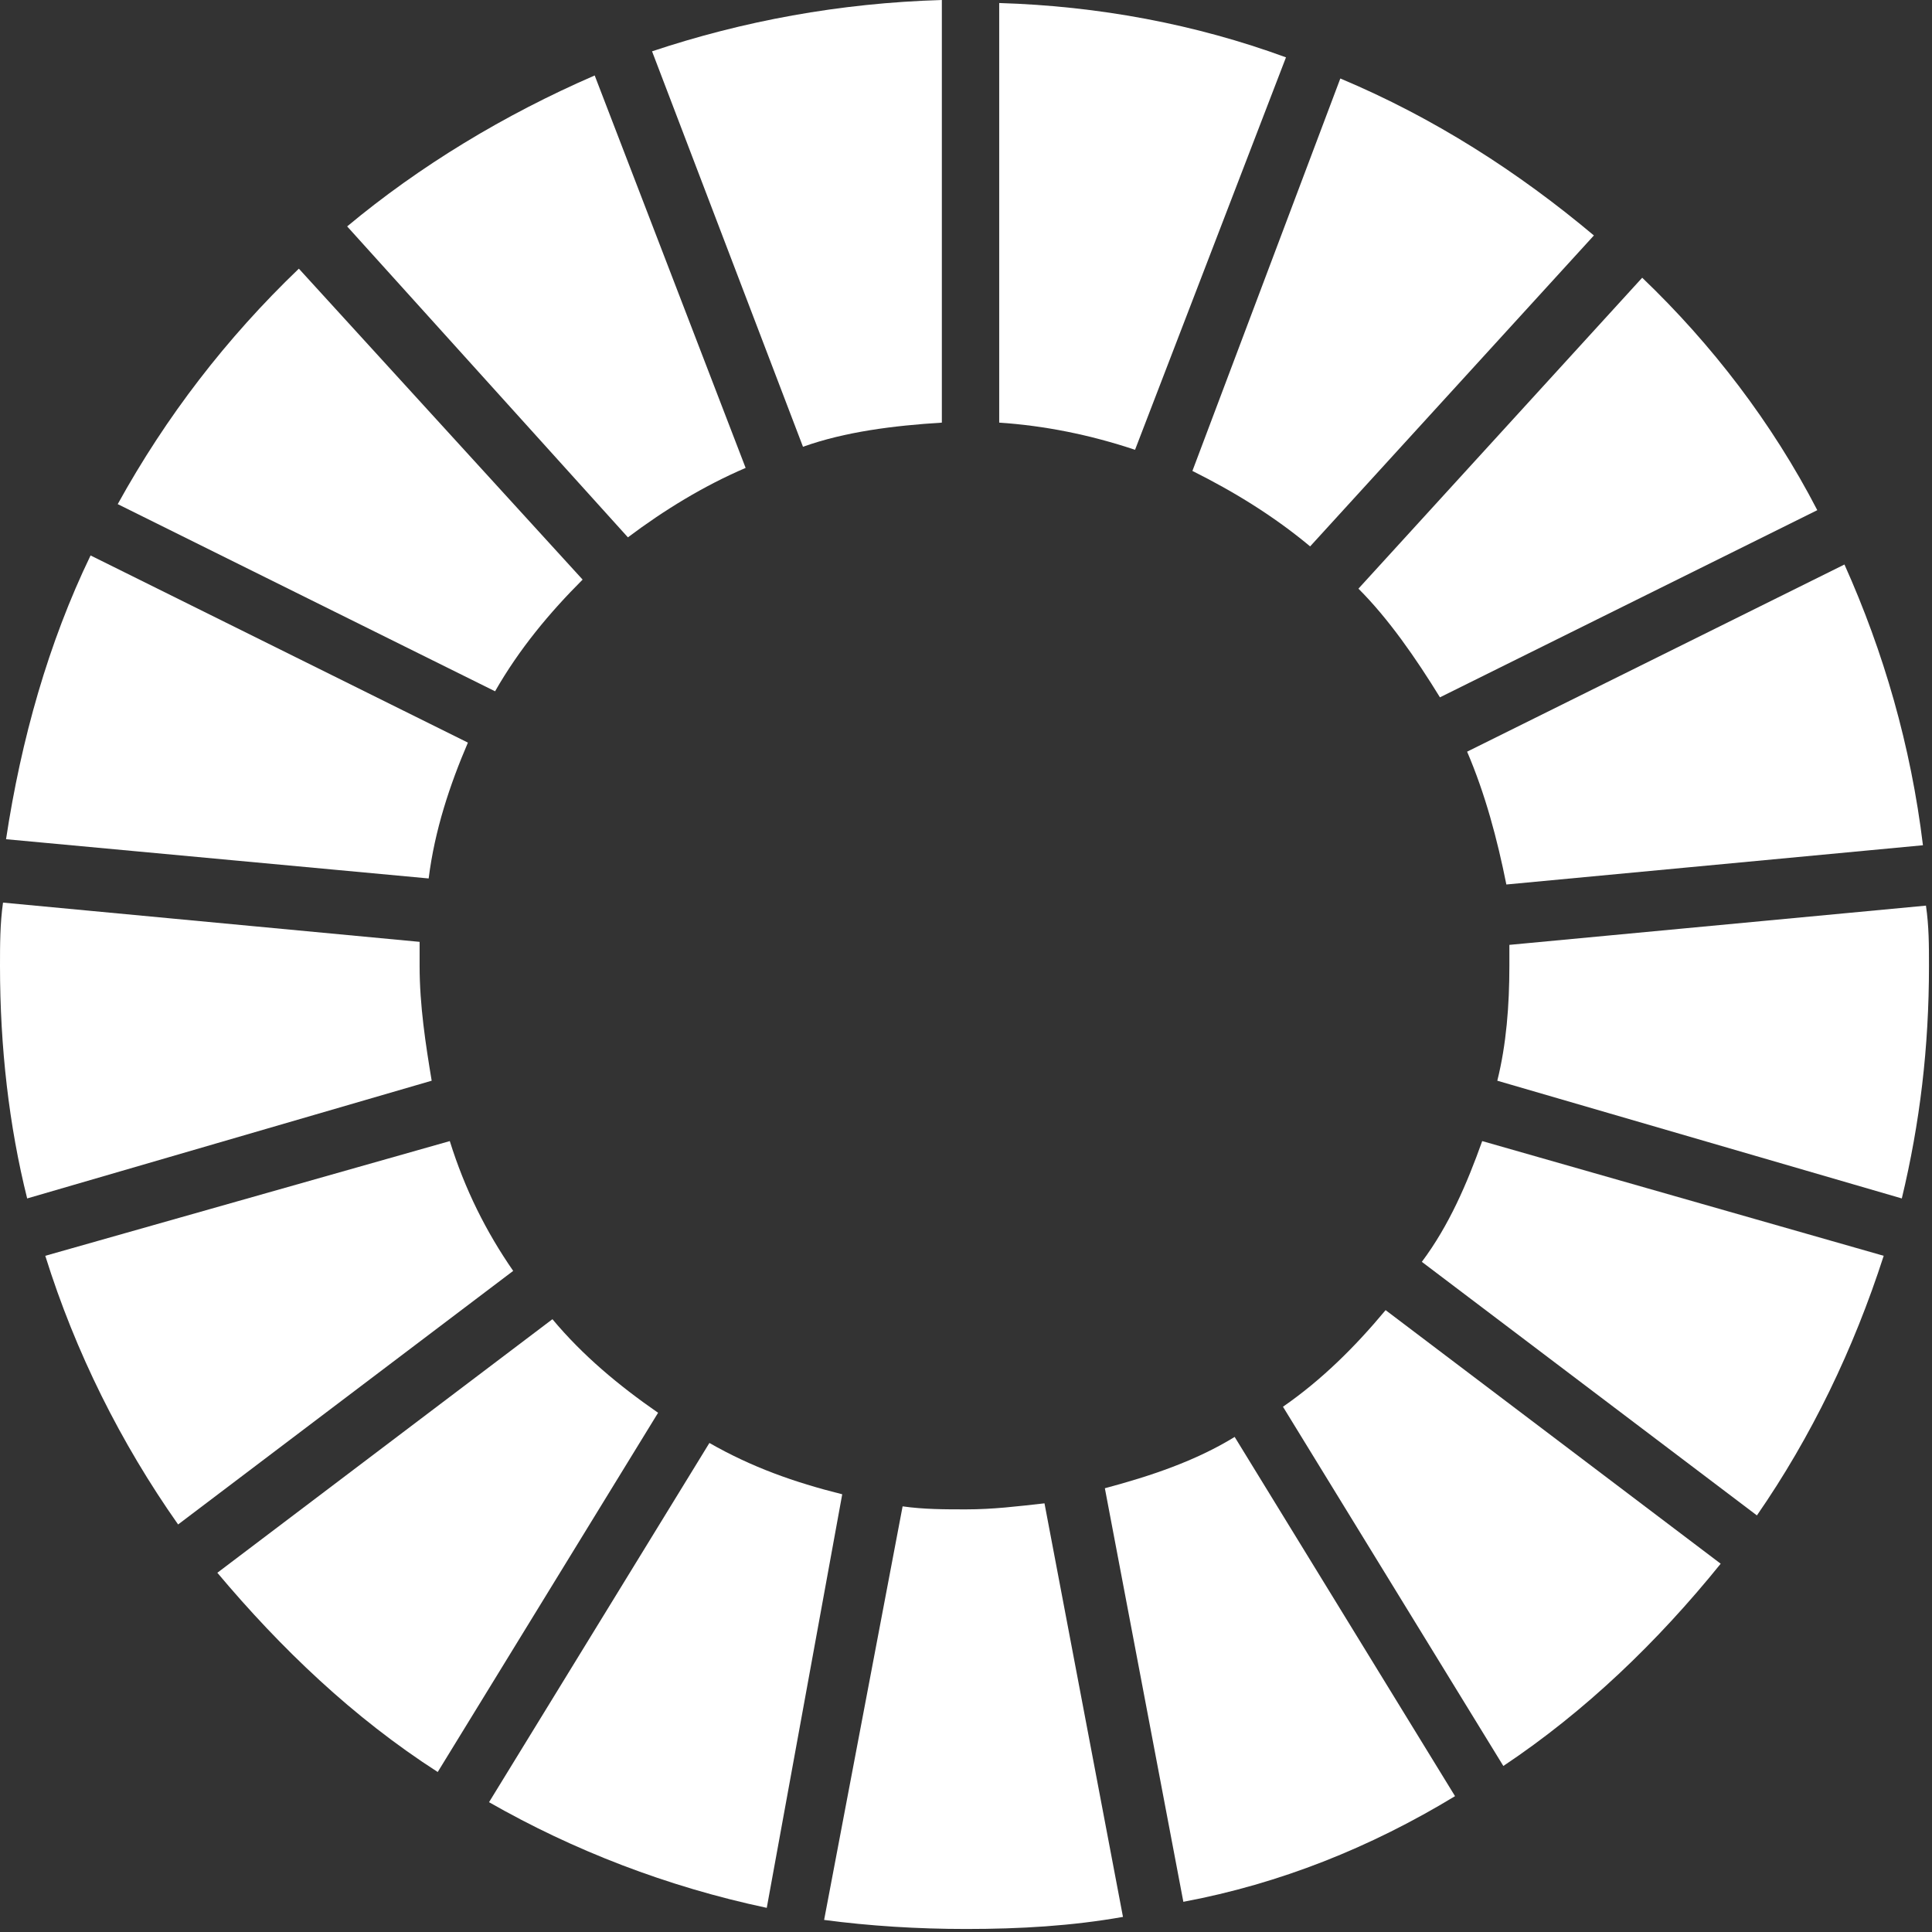 <?xml version="1.0" encoding="utf-8"?>
<!-- Generator: Adobe Illustrator 21.1.0, SVG Export Plug-In . SVG Version: 6.00 Build 0)  -->
<svg version="1.1" id="Layer_1" xmlns="http://www.w3.org/2000/svg" xmlns:xlink="http://www.w3.org/1999/xlink" x="0px" y="0px"
	 viewBox="0 0 64 64" style="enable-background:new 0 0 64 64;" xml:space="preserve">
<rect x="0" y="0" width="64" height="64" fill="#333333" stroke="none"/>
<style type="text/css">
	.st0{fill:#FFFFFF;}
</style>
<g>
	<path class="st0" d="M16.4,22.9c0.8-1.4,1.8-2.6,2.9-3.7L9.9,8.9c-2.4,2.3-4.4,4.9-6,7.8L16.4,22.9z"/>
	<path class="st0" d="M39.5,15.6c1.4,0.7,2.7,1.5,3.9,2.5l9.4-10.3c-2.5-2.1-5.3-3.9-8.4-5.2L39.5,15.6z"/>
	<path class="st0" d="M61.1,18.7l-12.5,6.2c0.6,1.4,1,2.9,1.3,4.4L63.7,28C63.3,24.7,62.4,21.6,61.1,18.7"/>
	<path class="st0" d="M47.7,23.1l12.5-6.2c-1.5-2.9-3.5-5.5-5.8-7.7L45,19.5C46,20.5,46.9,21.8,47.7,23.1"/>
	<path class="st0" d="M13.9,32c0-0.3,0-0.6,0-0.8L0.1,29.9C0,30.6,0,31.3,0,32c0,2.7,0.3,5.3,0.9,7.7l13.4-3.9
		C14.1,34.6,13.9,33.3,13.9,32"/>
	<path class="st0" d="M45.9,43.4c-1,1.2-2.1,2.3-3.4,3.2l7.3,11.9c2.7-1.8,5.1-4.1,7.2-6.7L45.9,43.4z"/>
	<path class="st0" d="M50,32c0,1.3-0.1,2.6-0.4,3.8L63,39.7c0.6-2.5,0.9-5,0.9-7.7c0-0.7,0-1.3-0.1-2L50,31.3C50,31.5,50,31.8,50,32
		"/>
	<path class="st0" d="M18.3,43.7L7.2,52.1c2.1,2.5,4.5,4.8,7.3,6.6l7.3-11.9C20.5,45.9,19.3,44.9,18.3,43.7"/>
	<path class="st0" d="M14.2,29.1c0.2-1.6,0.7-3.1,1.3-4.5L3,18.4c-1.4,2.9-2.3,6.1-2.8,9.4L14.2,29.1z"/>
	<path class="st0" d="M48.2,59.5l-7.3-11.9c-1.3,0.8-2.8,1.3-4.3,1.7L39.2,63C42.4,62.4,45.4,61.2,48.2,59.5"/>
	<path class="st0" d="M49.1,37.8c-0.5,1.4-1.1,2.8-2,4l11.1,8.4c1.8-2.6,3.2-5.5,4.2-8.6L49.1,37.8z"/>
	<path class="st0" d="M34.6,49.8C33.7,49.9,32.9,50,32,50c-0.7,0-1.4,0-2.1-0.1l-2.6,13.7c1.5,0.2,3.1,0.3,4.7,0.3
		c1.8,0,3.5-0.1,5.2-0.4L34.6,49.8z"/>
	<path class="st0" d="M33.1,14c1.5,0.1,3,0.4,4.5,0.9l5-13c-3-1.1-6.2-1.7-9.5-1.8V14z"/>
	<path class="st0" d="M27.9,49.5c-1.6-0.4-3-0.9-4.4-1.7l-7.3,11.9c2.8,1.6,5.9,2.8,9.2,3.5L27.9,49.5z"/>
	<path class="st0" d="M26.6,14.8c1.4-0.5,3-0.7,4.6-0.8V0c-3.4,0.1-6.6,0.7-9.6,1.7L26.6,14.8z"/>
	<path class="st0" d="M17,42.1c-0.9-1.3-1.6-2.7-2.1-4.3L1.5,41.6c1,3.2,2.5,6.2,4.4,8.9L17,42.1z"/>
	<path class="st0" d="M20.8,17.8c1.2-0.9,2.5-1.7,3.9-2.3l-5-13c-3,1.3-5.8,3-8.2,5L20.8,17.8z"/>
</g>
</svg>
